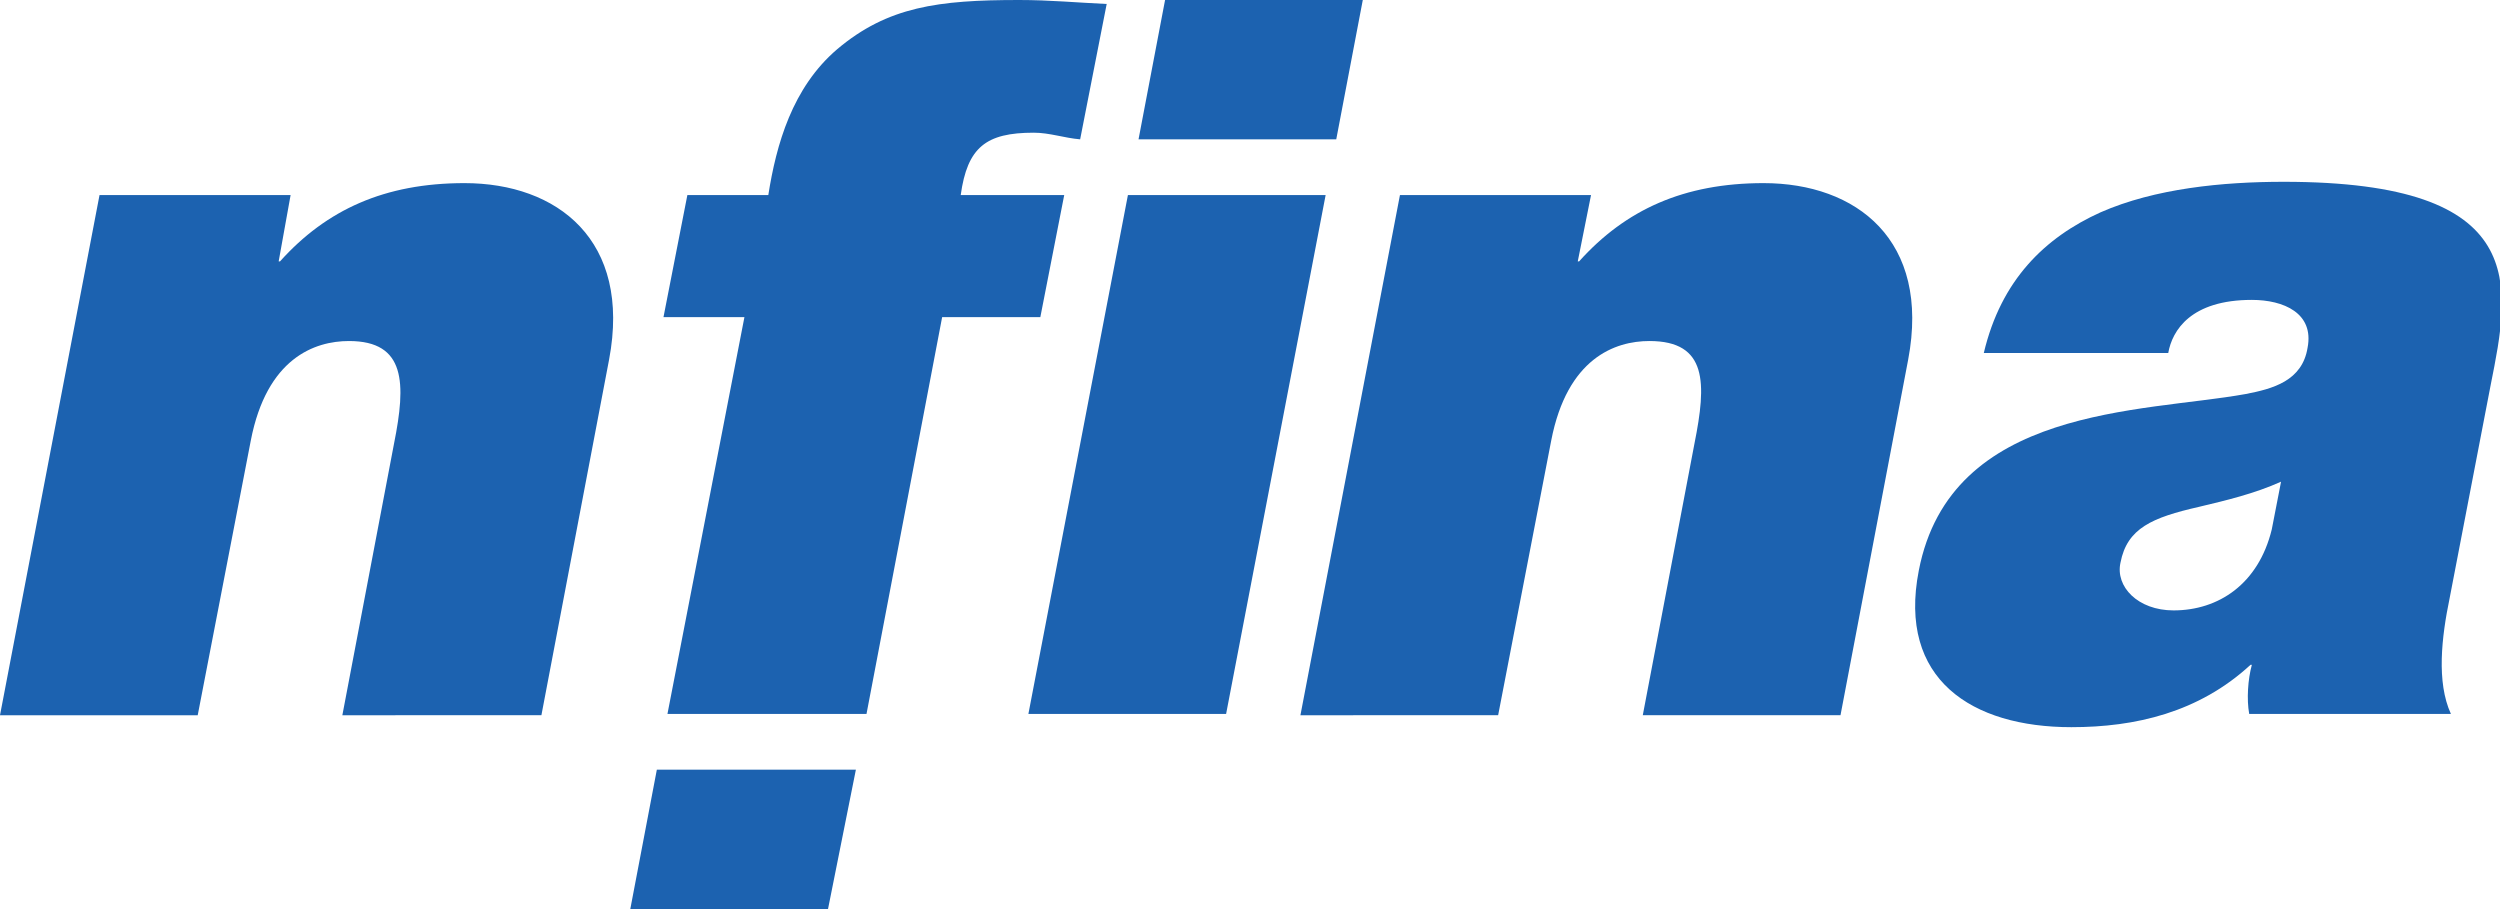 <?xml version="1.0" encoding="utf-8"?>
<!-- Generator: Adobe Illustrator 28.2.0, SVG Export Plug-In . SVG Version: 6.00 Build 0)  -->
<svg version="1.1" id="Layer_1" xmlns="http://www.w3.org/2000/svg" xmlns:xlink="http://www.w3.org/1999/xlink" x="0px" y="0px"
	 viewBox="0 0 188.4 68.5" style="enable-background:new 0 0 188.4 68.5;" xml:space="preserve">
<style type="text/css">
	.st0{fill:#1C62B0;}
</style>
<g id="Layer_2_00000117670972854240047120000001140537762351667350_">
</g>
<g id="Layer_1_00000164480617571841236790000012401305084740539563_">
	<path class="st0" d="M7.5,14.7h14.4l-0.9,5h0.1c3.5-3.9,7.9-5.9,13.9-5.9c7,0,12.6,4.3,10.9,13.3l-5.1,26.8H25.8l3.9-20.5
		c0.9-4.5,0.9-7.7-3.4-7.7c-2.6,0-6.2,1.3-7.4,7.5l-4,20.7H0L7.5,14.7z"/>
	<path class="st0" d="M56.1,23.9H50l1.8-9.2h6.1c0.6-3.8,1.8-8.1,5.2-11C66.9,0.5,70.7,0,76.8,0c2.3,0,4.4,0.2,6.6,0.3l-2,10.2
		c-1.2-0.1-2.3-0.5-3.5-0.5c-3.6,0-5,1.1-5.5,4.7h7.8l-1.8,9.2H71l-5.7,29.9H50.3L56.1,23.9z"/>
	<polygon class="st0" points="100.7,10.5 85.8,10.5 87.8,0 102.7,0 	"/>
	<polygon class="st0" points="85,14.7 99.9,14.7 92.4,53.8 77.5,53.8 	"/>
	<path class="st0" d="M105.5,14.7h14.4l-1,5h0.1c3.5-3.9,7.9-5.9,13.9-5.9c7,0,12.6,4.3,10.9,13.3l-5.1,26.8h-14.9l3.9-20.5
		c0.9-4.5,1-7.7-3.4-7.7c-2.6,0-6.2,1.3-7.4,7.5l-4,20.7H98L105.5,14.7z"/>
	<path class="st0" d="M184.6,45.1c-0.6,2.9-1,6.3,0.1,8.7h-15.2c-0.2-1.1-0.1-2.6,0.2-3.7h-0.1c-3.9,3.6-8.7,4.7-13.5,4.7
		c-7.5,0-13.1-3.6-11.5-11.8c2.4-12.4,16.8-11.9,24.6-13.3c2.1-0.4,4.3-1,4.7-3.5c0.5-2.6-1.8-3.6-4.2-3.6c-4.6,0-6,2.3-6.3,4h-13.9
		c1.3-5.5,4.6-8.7,8.8-10.6c4.1-1.8,9.2-2.3,13.8-2.3c18.7,0,17.1,7.8,15.6,15.3L184.6,45.1z M171.9,36.3c-2,0.9-4.1,1.4-6.2,1.9
		c-3.5,0.8-5.4,1.6-5.9,4.2c-0.4,1.8,1.3,3.6,4,3.6c3.4,0,6.4-2,7.4-6.1L171.9,36.3z"/>
	<polygon class="st0" points="62.4,68.5 47.5,68.5 49.5,58 64.5,58 	"/>
</g>
</svg>
